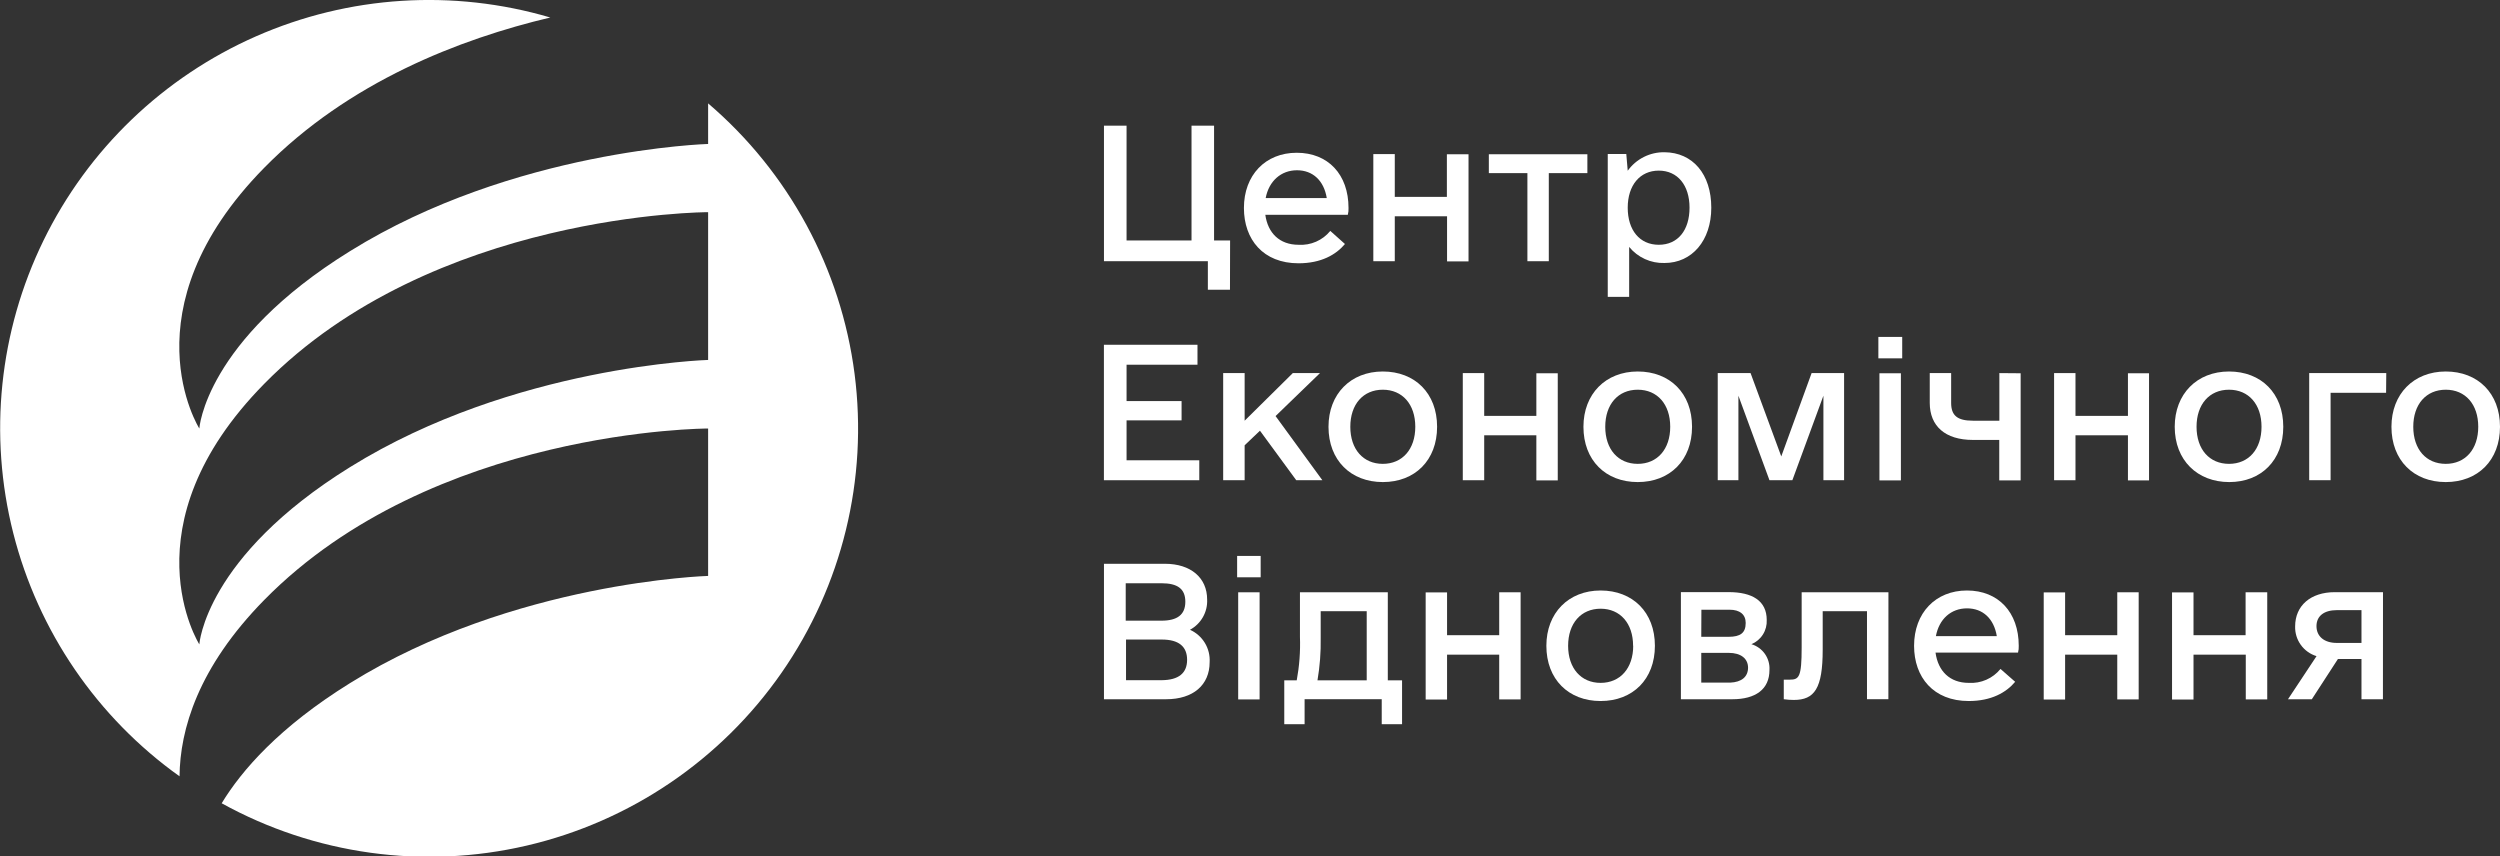 <?xml version="1.0" encoding="UTF-8"?> <svg xmlns="http://www.w3.org/2000/svg" width="181" height="62" viewBox="0 0 181 62" fill="none"><rect x="0" y="0" width="181" height="62" fill="#333333" stroke="none"/> <g clip-path="url(#clip0)"> <path d="M89.05 20.975H87.449V18.911H79.927V9.1H81.563V17.412H86.266V9.1H87.898V17.412H89.059L89.05 20.975Z" fill="white"></path> <path d="M94.013 17.722C94.449 17.75 94.885 17.673 95.285 17.498C95.685 17.324 96.037 17.056 96.313 16.718L97.375 17.666C96.727 18.442 95.648 19.062 94.013 19.062C91.454 19.062 90.06 17.338 90.06 15.059C90.06 12.685 91.609 11.06 93.883 11.06C96.158 11.06 97.633 12.633 97.633 15.059C97.642 15.225 97.624 15.39 97.582 15.55H91.609C91.79 16.873 92.645 17.722 94.013 17.722ZM91.635 14.34H96.058C95.851 13.077 95.049 12.327 93.901 12.327C92.753 12.327 91.868 13.103 91.635 14.34Z" fill="white"></path> <path d="M106.321 11.169V18.925H104.767V15.659H100.982V18.912H99.429V11.156H100.982V14.254H104.754V11.169H106.321Z" fill="white"></path> <path d="M114.926 12.534H112.133V18.912H110.584V12.534H107.792V11.168H114.926V12.534Z" fill="white"></path> <path d="M123.897 15.038C123.897 17.412 122.504 19.041 120.51 19.041C120.022 19.056 119.538 18.959 119.094 18.757C118.651 18.555 118.259 18.254 117.951 17.877V21.492H116.401V11.151H117.744L117.847 12.362C118.149 11.94 118.549 11.598 119.013 11.365C119.477 11.131 119.991 11.014 120.51 11.022C122.56 11.039 123.897 12.612 123.897 15.038ZM122.322 15.038C122.322 13.413 121.459 12.353 120.096 12.353C118.732 12.353 117.847 13.413 117.847 15.038C117.847 16.662 118.71 17.722 120.096 17.722C121.481 17.722 122.322 16.666 122.322 15.038V15.038Z" fill="white"></path> <path d="M86.828 33.325V34.768H79.923V24.961H86.698V26.405H81.563V29.038H85.546V30.434H81.563V33.325H86.828Z" fill="white"></path> <path d="M91.221 31.183L90.112 32.239V34.768H88.558V27.012H90.112V30.459L93.599 27.012H95.566L92.351 30.123L95.739 34.768H93.849L91.221 31.183Z" fill="white"></path> <path d="M96.183 30.899C96.183 28.525 97.789 26.896 100.115 26.896C102.441 26.896 104.046 28.473 104.046 30.899C104.046 33.325 102.441 34.902 100.119 34.902C97.797 34.902 96.183 33.325 96.183 30.899ZM102.467 30.899C102.467 29.27 101.535 28.215 100.115 28.215C98.695 28.215 97.763 29.27 97.763 30.899C97.763 32.528 98.695 33.583 100.115 33.583C101.535 33.583 102.467 32.523 102.467 30.899Z" fill="white"></path> <path d="M112.781 27.025V34.781H111.232V31.515H107.456V34.768H105.906V27.012H107.456V30.11H111.232V27.025H112.781Z" fill="white"></path> <path d="M114.641 30.899C114.641 28.525 116.246 26.896 118.572 26.896C120.898 26.896 122.504 28.473 122.504 30.899C122.504 33.325 120.898 34.902 118.572 34.902C116.246 34.902 114.641 33.325 114.641 30.899ZM120.924 30.899C120.924 29.27 119.992 28.215 118.572 28.215C117.152 28.215 116.22 29.27 116.22 30.899C116.22 32.528 117.152 33.583 118.572 33.583C119.992 33.583 120.924 32.523 120.924 30.899Z" fill="white"></path> <path d="M133.512 34.768H132.015V28.65L129.767 34.768H128.109L125.861 28.65V34.768H124.364V27.012H126.741L128.964 33.045L131.16 27.012H133.512V34.768Z" fill="white"></path> <path d="M135.994 24.393H137.72V25.944H135.994V24.393ZM136.071 27.025H137.625V34.781H136.071V27.025Z" fill="white"></path> <path d="M146.295 27.025V34.781H144.746V31.851H142.842C140.827 31.851 139.714 30.847 139.714 29.167V27.012H141.263V29.167C141.263 30.072 141.695 30.459 142.842 30.459H144.754V27.012L146.295 27.025Z" fill="white"></path> <path d="M155.59 27.025V34.781H154.063V31.515H150.265V34.768H148.716V27.012H150.265V30.11H154.063V27.025H155.59Z" fill="white"></path> <path d="M157.45 30.899C157.45 28.525 159.056 26.896 161.382 26.896C163.708 26.896 165.309 28.473 165.309 30.899C165.309 33.325 163.708 34.902 161.399 34.902C159.09 34.902 157.45 33.325 157.45 30.899ZM163.734 30.899C163.734 29.27 162.802 28.215 161.382 28.215C159.962 28.215 159.03 29.27 159.03 30.899C159.03 32.528 159.958 33.583 161.382 33.583C162.806 33.583 163.734 32.523 163.734 30.899Z" fill="white"></path> <path d="M172.753 28.438H168.735V34.768H167.186V27.012H172.766L172.753 28.438Z" fill="white"></path> <path d="M173.141 30.899C173.141 28.525 174.747 26.896 177.073 26.896C179.399 26.896 181 28.473 181 30.899C181 33.325 179.399 34.902 177.073 34.902C174.747 34.902 173.141 33.325 173.141 30.899ZM179.425 30.899C179.425 29.27 178.493 28.215 177.073 28.215C175.653 28.215 174.721 29.27 174.721 30.899C174.721 32.528 175.649 33.583 177.073 33.583C178.497 33.583 179.425 32.523 179.425 30.899Z" fill="white"></path> <path d="M87.578 47.94C87.578 49.595 86.387 50.625 84.424 50.625H79.927V40.818H84.346C86.206 40.818 87.397 41.826 87.397 43.403C87.418 43.849 87.312 44.29 87.092 44.678C86.872 45.066 86.547 45.385 86.154 45.596C86.602 45.797 86.978 46.128 87.232 46.547C87.487 46.965 87.607 47.452 87.578 47.94ZM81.502 42.227V44.937H84.091C85.231 44.937 85.818 44.506 85.818 43.567C85.818 42.628 85.252 42.227 84.091 42.227H81.502ZM85.947 47.777C85.947 46.794 85.33 46.303 84.113 46.303H81.524V49.246H84.113C85.33 49.233 85.947 48.742 85.947 47.764V47.777Z" fill="white"></path> <path d="M89.568 40.249H91.272V41.796H89.568V40.249ZM89.645 42.882H91.195V50.638H89.645V42.882Z" fill="white"></path> <path d="M101.509 49.258V52.434H100.037V50.624H94.453V52.434H92.981V49.258H93.883C94.076 48.22 94.155 47.164 94.116 46.109V42.881H100.477V49.258H101.509ZM98.95 49.258V44.252H95.618V46.186C95.637 47.215 95.559 48.244 95.385 49.258H98.95Z" fill="white"></path> <path d="M110.092 42.881V50.637H108.543V47.397H104.767V50.646H103.218V42.89H104.767V45.988H108.543V42.881H110.092Z" fill="white"></path> <path d="M111.957 46.755C111.957 44.381 113.558 42.752 115.884 42.752C118.21 42.752 119.815 44.33 119.815 46.755C119.815 49.181 118.21 50.754 115.884 50.754C113.558 50.754 111.957 49.181 111.957 46.755ZM118.236 46.755C118.236 45.131 117.303 44.071 115.884 44.071C114.464 44.071 113.532 45.131 113.532 46.755C113.532 48.38 114.464 49.44 115.884 49.44C117.303 49.44 118.244 48.38 118.244 46.755H118.236Z" fill="white"></path> <path d="M128.109 48.509C128.109 49.905 127.104 50.625 125.421 50.625H121.697V42.869H125.149C126.854 42.869 127.911 43.489 127.911 44.885C127.93 45.256 127.834 45.624 127.635 45.938C127.437 46.252 127.146 46.497 126.802 46.639C127.199 46.758 127.544 47.007 127.782 47.346C128.019 47.686 128.135 48.096 128.109 48.509V48.509ZM123.172 46.105H125.149C126.012 46.105 126.388 45.82 126.388 45.101C126.388 44.48 125.956 44.144 125.222 44.144H123.181L123.172 46.105ZM126.56 48.349C126.56 47.682 126.042 47.268 125.162 47.268H123.172V49.422H125.265C126.094 49.388 126.56 49 126.56 48.328V48.349Z" fill="white"></path> <path d="M136.719 50.624H135.17V44.252H131.963V47.039C131.963 49.853 131.368 50.676 129.87 50.676C129.628 50.676 129.385 50.658 129.145 50.624V49.207H129.577C130.25 49.207 130.44 49.026 130.44 46.884V42.881H136.723L136.719 50.624Z" fill="white"></path> <path d="M142.536 49.44C142.972 49.467 143.408 49.39 143.809 49.214C144.209 49.039 144.561 48.77 144.836 48.431L145.898 49.362C145.25 50.138 144.172 50.754 142.536 50.754C139.977 50.754 138.579 49.03 138.579 46.755C138.579 44.381 140.132 42.752 142.407 42.752C144.681 42.752 146.157 44.33 146.157 46.755C146.165 46.921 146.148 47.087 146.105 47.247H140.132C140.314 48.587 141.164 49.44 142.536 49.44ZM140.158 46.057H144.569C144.361 44.795 143.563 44.045 142.411 44.045C141.259 44.045 140.391 44.812 140.158 46.057V46.057Z" fill="white"></path> <path d="M154.84 42.881V50.637H153.29V47.397H149.514V50.646H147.965V42.89H149.514V45.988H153.29V42.881H154.84Z" fill="white"></path> <path d="M164.148 42.881V50.637H162.594V47.397H158.81V50.646H157.256V42.89H158.81V45.988H162.581V42.881H164.148Z" fill="white"></path> <path d="M172.524 50.625H170.971V47.712H169.266L167.376 50.625H165.65L167.717 47.505C167.258 47.365 166.858 47.078 166.578 46.689C166.298 46.3 166.154 45.83 166.168 45.351C166.168 43.855 167.281 42.873 169.037 42.873H172.529L172.524 50.625ZM170.971 46.548V44.174H169.188C168.256 44.174 167.713 44.605 167.713 45.333C167.713 46.062 168.256 46.548 169.188 46.548H170.971Z" fill="white"></path> <path d="M51.268 7.484V10.423C51.268 10.423 37.178 10.828 25.349 18.179C14.841 24.685 14.431 31.024 14.431 31.024C14.431 31.024 9.011 22.445 19.126 12.151C25.25 5.92 33.311 2.814 39.841 1.267C32.802 -0.808 25.255 -0.325 18.538 2.629C11.822 5.583 6.371 10.817 3.153 17.403C-0.064 23.989 -0.841 31.5 0.961 38.603C2.764 45.707 7.028 51.943 12.998 56.205C13.033 52.831 14.323 48.328 19.139 43.429C31.343 31.024 51.268 31.024 51.268 31.024V41.697C51.268 41.697 37.178 42.102 25.349 49.453C20.205 52.645 17.491 55.782 16.049 58.157C22.778 61.874 30.65 62.966 38.139 61.22C45.628 59.474 52.202 55.015 56.586 48.707C60.971 42.398 62.854 34.69 61.872 27.074C60.889 19.458 57.111 12.477 51.268 7.484V7.484ZM51.268 26.06C51.268 26.06 37.178 26.465 25.349 33.816C14.841 40.335 14.431 46.652 14.431 46.652C14.431 46.652 9.011 38.081 19.126 27.792C31.343 15.361 51.268 15.361 51.268 15.361V26.06Z" fill="white"></path> </g> <defs> <clipPath id="clip0"> <rect width="181" height="62" fill="white"></rect> </clipPath> </defs> </svg> 